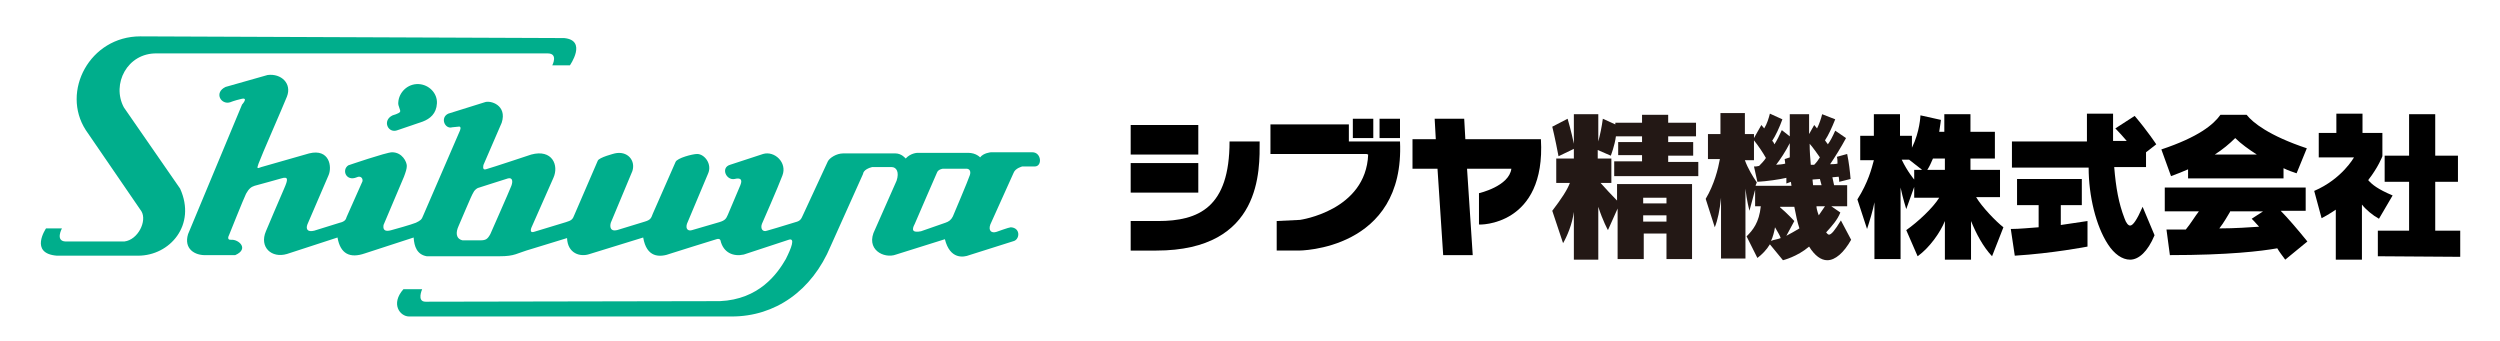 <?xml version="1.0" encoding="utf-8"?>
<!-- Generator: Adobe Illustrator 28.0.0, SVG Export Plug-In . SVG Version: 6.00 Build 0)  -->
<svg version="1.1" xmlns="http://www.w3.org/2000/svg" xmlns:xlink="http://www.w3.org/1999/xlink" x="0px" y="0px"
	 viewBox="0 0 440 60" style="enable-background:new 0 0 440 60;" xml:space="preserve">
<style type="text/css">
	.st0{fill:#231815;}
	.st1{fill:#00AE8C;}
	.st2{opacity:0.1;fill:#00AE8C;}
	.st3{opacity:0.1;}
	.st4{fill:none;stroke:#00AE8C;stroke-width:3;stroke-miterlimit:10;}
	.st5{opacity:0.2;fill:#C8C9CA;}
</style>
<g id="レイヤー_3">
</g>
<g id="レイヤー_4">
</g>
<g id="レイヤー_1">
	<g>
		<g>
			<path d="M350.6,45.1c-1.6-1.7-2.8-4-3.7-6.2v6.8h-4.6v-6.8c-0.8,2-2.7,4.7-4.8,6.2l-2-4.6c2-1.4,4.7-3.9,5.8-5.7h-4.4v-1.9
				l-1.4,3.9c0,0-0.6-1.9-1-3.8v12.6h-4.6V35.6c-0.2,1.2-0.9,3.5-1.3,4.7l-1.7-5.2c1.9-3,2.5-5.4,2.9-6.9h-2.4v-4.3h2.4v-3.8h4.6
				v3.8h2.1V26c1.4-2.8,1.5-5.7,1.5-5.7l3.6,0.8c0,0-0.1,0.9-0.3,2.1h0.9v-3.1h4.6v3.1h4.3v4.7h-4.3v2h5.2v4.8h-4.2
				c1,1.7,3.5,4.3,4.8,5.3L350.6,45.1 M336,28.1h-1.3c1,2.1,2.2,3.5,2.2,3.5v-1.7h1.4L336,28.1 M342.3,27.9h-2.1
				c-0.3,0.7-0.6,1.4-1,2h3.1V27.9z"/>
			<path d="M367.4,43.4c0,0-6.2,1.2-12.8,1.6l-0.7-4.7c1.6,0,3.3-0.2,4.9-0.3v-3.9H355v-4.6h11.4v4.6h-3.7v3.5
				c2.8-0.4,4.7-0.7,4.7-0.7V43.4L367.4,43.4 M377.7,26.8v2.6h-5.6c0.3,3.7,0.8,6.4,1.8,9c0.3,0.9,0.7,1.3,1,1.3
				c0.5,0,1.2-1,2.2-3.3l2.1,5c-1.2,2.9-2.8,4.3-4.3,4.3c-1.4,0-2.8-1-3.9-2.7c-2.1-3.2-3.4-8.5-3.4-13.5h-13.5v-4.6h13.2V20h4.6
				v4.8h2.4c-0.5-0.6-1.4-1.6-2-2.2l3.4-2.2c2.3,2.7,3.8,5,3.8,5L377.7,26.8z"/>
			<path d="M404.2,30.5c-0.6-0.2-1.5-0.5-2.3-0.9v1.8h-16.8v-1.6c-0.9,0.4-1.9,0.8-3,1.2l-1.7-4.7c6.6-2.2,9.2-4.4,10.4-6.1h4.6
				c1.1,1.4,4,3.7,10.6,5.9L404.2,30.5 M402.2,45.7c-0.5-0.7-1-1.3-1.4-2c-2.8,0.5-8.6,1.2-18.9,1.2l-0.6-4.5h3.4
				c0.9-1.1,1.6-2.3,2.3-3.2h-6V33h24.8v4.1h-4.4c1.2,1.2,3,3.3,4.7,5.4L402.2,45.7 M393.4,24.3c-1,1-2.2,2-3.6,2.9h7.4
				C395.8,26.3,394.4,25.3,393.4,24.3 M392.6,37.1c-0.5,0.8-1.2,2.1-2,3.1c2.8,0,5.4-0.2,7-0.3c-0.7-0.8-1.3-1.4-1.3-1.4l2-1.3
				H392.6z"/>
			<path d="M418.7,38.5c-1.1-0.6-2.3-1.6-3-2.5v9.7h-4.6v-8.8c0,0-1.3,0.9-2.5,1.5l-1.3-4.8c4.9-2.1,7-5.9,7-5.9h-6.2v-4.3h3.1v-3.4
				h4.6v3.4h3.5v4.1c0,0-0.7,1.9-2.5,4.2c0.7,0.8,1.7,1.6,4.3,2.7L418.7,38.5 M418.5,45.1v-4.5h5.5v-8.6h-4.3v-4.6h4.3v-7.3h4.6v7.3
				h4v4.6h-4v8.6h4.4v4.6L418.5,45.1z"/>
			<path class="st0" d="M297.9,45.6h-4.6v-4.5h-4v4.5h-4.6v-8.9l-1.7,3.8c0,0-0.9-1.6-1.7-4.1v9.3H277v-8.4
				c-0.3,2.2-1.2,4.3-1.9,5.5l-1.9-5.7c1.6-2.1,2.6-3.6,3.1-4.9h-2.4v-4.3h3.1v-1.7l-2.7,1.3c-0.6-3.2-1.1-5.2-1.1-5.2l2.7-1.4
				c0,0,0.7,2.4,1.1,4.4v-5.2h4.3v4.8c0.3-1.1,0.6-2.5,0.8-4l2.2,1v-0.3h4.7v-1.4h4.6v1.4h4.9V24h-4.9V25h4.4v2.4h-4.4v1.1h5.3V31
				h-14.8v-2.6h4.9v-1.1h-4.2V25h4.2V24h-4.6c-0.2,1.6-0.9,3.4-0.9,3.4l-2.3-1v1.5h2.4v4.3h-1.9c0.6,0.7,2.3,2.5,2.9,3.1v-2.9h13.2
				V45.6z M293.3,34.8h-4.1v1h4.1V34.8z M293.3,37.9h-4.1v1.1h4.1V37.9z"/>
			<path class="st0" d="M324,38.8c-1.1,1.8-1.7,2.5-2.1,2.5c-0.2,0-0.4-0.3-0.5-0.4c1-1.1,2-2.2,2.5-3.5l-1.6-1.1h2.8v-3.7h-2.3
				c-0.1-0.4-0.3-1.4-0.3-1.4c0.4,0,0.8-0.1,1.1-0.1c0.1,0.3,0.1,0.9,0.1,0.9l2-0.5c-0.1-1.3-0.3-3-0.6-4.4l-1.8,0.5
				c0.1,0.4,0.1,0.8,0.1,1.2c-0.4,0.1-1,0.1-1.3,0.1c0.7-1,2-3.1,2.8-4.6l-1.9-1.3c-0.4,0.9-0.9,1.9-1.3,2.4
				c-0.1-0.2-0.4-0.5-0.5-0.7c0.6-0.9,1.2-2.2,1.8-3.7l-2.3-0.9c-0.2,0.8-0.5,1.7-0.9,2.5c-0.2-0.2-0.3-0.4-0.5-0.6l-0.9,1.6l0-3.5
				H315v3.9l-1.4-1.1c-0.4,0.9-0.9,1.9-1.3,2.5c-0.1-0.2-0.2-0.5-0.4-0.6c0.6-0.9,1.3-2.4,1.8-3.8l-2.2-1c-0.2,0.8-0.5,1.8-1,2.6
				c-0.2-0.2-0.3-0.4-0.5-0.6l-1.3,2.3v-0.7h-1.6v-3.7h-4.3v3.7h-2.2v4.4h2.1c-0.3,1.7-1,4.5-2.5,7l1.6,5c0.5-1.2,0.9-3.1,1.1-5.2
				v10.7h4.3V33.2c0.2,2,0.7,3.9,0.7,3.9l1-3.7v2.9h1c-0.3,2.9-1.4,4.2-2.5,5.3l1.9,3.8c0.8-0.6,1.6-1.4,2.2-2.4l2.3,2.8
				c0,0,2.5-0.6,4.6-2.4c1,1.6,2.1,2.4,3.2,2.4c1.4,0,2.9-1.3,4.2-3.6L324,38.8z M315,25.2l0,0.3c0,0.8,0,1.6,0,2.2l-0.9,0.3
				c0,0.2,0.1,0.5,0.1,0.8c-0.3,0.1-1.3,0.2-1.6,0.2C313.3,28.1,314.3,26.6,315,25.2z M309,32.6l0.2-0.5c-0.7-1-1.6-2.5-2.1-3.9h1.6
				v-3.5c0.8,1,1.6,2.2,2.1,3.1c-0.3,0.5-0.9,1.1-1.2,1.4c-0.4,0.1-0.6,0.1-0.7,0.1h-0.2l0.6,2.7c1.7-0.1,3.8-0.4,5.1-0.7
				c0,0.3,0,0.7,0,1l0.8-0.3h0l0,0l0,0c0,0.2,0.1,0.5,0.1,0.7H309z M311.7,42.4c0.3-0.6,0.6-1.7,0.7-2.4c0.4,0.7,0.9,1.5,1,1.9
				C313,42.1,312.1,42.2,311.7,42.4z M314.4,41.5l1.4-2.6c0,0-1.4-1.5-2.5-2.4v-0.1h2.5c0.3,1.5,0.5,2.6,0.9,3.8
				C316.2,40.5,315,41.2,314.4,41.5z M320.6,32.6h-1.5c0-0.2-0.1-0.8-0.1-1c0.4,0,0.9-0.1,1.3-0.1C320.3,31.5,320.5,32.2,320.6,32.6
				z M320.3,27.7c-0.3,0.5-0.6,0.9-1,1.3h-0.6c-0.1-1.1-0.2-2.4-0.2-3.7C319.2,26.1,319.8,27,320.3,27.7z M320.1,37.9
				c0,0-0.4-1-0.4-1.6h1.5L320.1,37.9z"/>
			<rect x="199" y="22" width="11.9" height="5.2"/>
			<path d="M246.4,24.9h-9v-3h-13.8v5.2h16.9l0.3,0.1c-0.4,9.9-12,11.5-12,11.5l-4.1,0.2v5.2h3.9C228.6,44.1,247.3,44.1,246.4,24.9"
				/>
			<rect x="199" y="28.7" width="11.9" height="5.2"/>
			<rect x="238.1" y="20.9" width="3.6" height="3.4"/>
			<rect x="242.8" y="20.9" width="3.6" height="3.4"/>
			<path d="M271.2,24.5h-13.3l-0.2-3.6h-5.2l0.2,3.6h-4.1v5.2h4.4l1,15.2h5.2l-1-15.2h7.8c-0.4,3.1-5.7,4.3-5.7,4.3v5.5
				C260.3,39.6,272.1,39.8,271.2,24.5z"/>
			<path d="M199,38.9v5.2h4.5c18.7,0,18.2-14.3,18.2-19.2h-5.3c0,11.6-5.4,14-12.6,14C202.3,38.9,199,38.9,199,38.9z"/>
		</g>
		<g>
			<path class="st1" d="M181.7,26.8l-7.3,0c0,0-1.3,0.1-1.9,0.9c0,0-0.7-0.8-2.1-0.8l-8.9,0c0,0-1.2,0-2.1,1c0,0-0.7-0.9-1.8-0.9
				l-9.2,0c-1.2,0-2.4,0.8-2.7,1.4l-4.4,9.5c-0.3,0.7-0.5,1-1.3,1.2c-2.2,0.7-5,1.5-5,1.5c-0.8,0.3-1.2-0.4-0.9-1.2
				c0,0,2.9-6.6,3.6-8.5c0.9-2.3-1.4-4.4-3.4-3.8l-5.8,1.9c-1.7,0.5-0.7,2.8,0.8,2.5c0.8-0.2,1.5-0.1,1,1.1l-2.2,5.2
				c-0.3,0.7-0.5,1-1.5,1.3c-1.7,0.5-4.1,1.2-4.8,1.4c-0.6,0.2-1.2-0.1-0.9-1.1l3.7-8.8c0.8-1.7-0.6-3.5-1.9-3.5
				c-0.8,0-3.5,0.7-3.8,1.4l-4,9.1c-0.3,0.8-0.4,1.1-1.4,1.4l-4.9,1.5c-1.2,0.3-1.3-0.6-1.1-1.3l3.8-9.1c0.6-1.9-0.9-3.6-3.1-3.1
				c0,0-2.8,0.7-3,1.3l-4.1,9.5c-0.3,0.8-0.5,1-1.5,1.3c-1,0.3-5.6,1.7-5.6,1.7c-1,0.3-0.4-0.9-0.4-0.9l3.8-8.6
				c1-2.2-0.2-5.1-3.9-4.1c0,0-6.9,2.3-8,2.6c-0.7,0.2-0.4-0.8-0.4-0.8l3.2-7.4c1-3.1-2-4-3-3.6L78.9,20c-1.5,0.7-0.6,2.8,0.7,2.4
				l1-0.1c0.8-0.2,0.3,0.8,0.3,0.8l-6.4,14.8c-0.3,0.8-0.5,0.9-1.3,1.3c-0.7,0.3-3.9,1.2-4.3,1.3c-0.7,0.2-1.6,0.3-1.4-0.9
				c0,0,3-7.1,3.6-8.5c0.3-0.8,0.5-1.4,0.5-1.9c0-0.7-0.8-2.4-2.6-2.4c-1,0-7.7,2.3-7.7,2.3c-1.2,0.8-0.4,2.9,1.5,2.1
				c0.6-0.3,1.1,0.1,1,0.7L61,38.2c-0.1,0.4-0.3,0.8-1.2,1l-4.5,1.4c-1.2,0.3-1.5-0.3-1.2-1.1l3.7-8.6c0.7-1.5,0.2-4.8-3.4-3.9
				l-8.4,2.4c-0.8,0.3-0.8,0.3-0.5-0.6c0.5-1.4,4.2-9.8,5-11.8c0.9-2.3-1-4.1-3.4-3.8l-7.4,2.1c-2.1,1-0.8,3.2,0.8,2.7
				c0,0,0.7-0.3,2-0.6c1.3-0.3,0.1,1,0.1,1l-9.5,22.8c-0.8,2.6,1.2,3.8,3.2,3.7l5.1,0c2.5-1.1,0.6-2.8-0.7-2.7
				c-0.9,0.1-0.4-0.8-0.4-0.8s2.6-6.5,3-7.3c0.5-0.9,0.9-1.2,1.5-1.4c0.8-0.2,4.7-1.3,4.7-1.3c1.3-0.4,1.2,0.2,0.5,1.8
				c-0.5,1.1-3.2,7.5-3.2,7.5c-1.2,2.8,1,4.8,3.7,4l8.9-2.9c0.5,2.9,2.2,3.7,4.8,2.8l8.6-2.8c0.1,1.6,0.6,3,2.3,3.3h12.8
				c2.8,0,2.9-0.5,5.7-1.3l6.2-1.9c0.1,2.7,2.3,3.4,4,2.8l9.4-2.9c0.6,3.5,2.8,3.6,4.9,2.8c0,0,7.6-2.4,8-2.5
				c0.6-0.2,0.7,0.2,0.7,0.2c0.5,2.2,2.3,2.9,4.1,2.5l7.9-2.6c1.2-0.4,0.5,1.4-0.5,3.4c-1.5,2.6-4.7,7.1-11.6,7.4
				c0,0-50.5,0.1-51.8,0.1c-1.6,0-0.6-2.2-0.6-2.2h-3.3c-2.3,2.6-0.6,4.8,1,4.8h56.8c7.6,0,14.1-4.5,17.4-12.4l5.7-12.7
				c0,0,0-0.8,1.6-1.2l3.4,0c0.9,0,1.4,0.9,0.9,2.4l-3.8,8.6c-1.8,3.5,1.6,5.2,3.7,4.4l8.6-2.7c0.9,3.6,3.3,3.2,4.3,2.8l7.9-2.5
				c1-0.4,1.1-2.3-0.6-2.4c-0.3,0-2.5,0.8-2.5,0.8c-0.9,0.3-1.5-0.2-1.1-1.3l4.1-9.1c0.3-0.8,1.5-1.1,1.5-1.1l2.2,0
				C183.5,29.3,183.3,26.8,181.7,26.8z M90,32.7c-0.3,0.8-3.7,8.5-3.7,8.5c-0.5,0.9-0.8,1.1-1.8,1.1c-1,0-3.1,0-3.1,0
				c-1.2-0.3-1.2-1.4-0.7-2.5c0.5-1.1,2.3-5.5,2.6-5.9c0.3-0.7,1.2-1,0.8-0.8c-0.4,0.1,5.3-1.7,5.3-1.7C90.2,31.2,90.3,31.9,90,32.7
				z M170.7,30.8c-0.2,0.7-3,7.3-3,7.3c-0.3,0.6-0.7,0.9-1.3,1.1l-4.3,1.5c-1.5,0.3-1.7-0.2-1.1-1.3c0.5-1.2,3.9-9,3.9-9
				c0.2-0.6,1-0.7,1-0.7h4C170.7,29.6,170.9,30.2,170.7,30.8z"/>
			<path class="st1" d="M21.8,18.9c-2.2-4.1,0.6-9.6,5.8-9.5h68.8c1.9,0,0.8,2.1,0.8,2.1h3.1c0,0,3.1-4.4-1-4.8L24.7,6.4
				c-8.9,0-14,9.7-9.6,16.5l9.8,14.3c1,1.7-0.6,5-3,5.3H11.5c-1.8-0.1-0.6-2.3-0.6-2.3l-2.8,0c0,0-3,4.4,1.9,4.8l14.3,0
				c5.6,0,10.3-5.4,7.4-11.8L21.8,18.9z"/>
			<path class="st1" d="M70,22.9l4.4-1.5c1.3-0.5,2.4-1.4,2.5-3.2c0.1-1.8-1.4-3.3-3.2-3.4c-2-0.1-3.5,1.5-3.6,3.2
				c-0.1,0.7,0.5,1.4,0.3,1.7c-0.2,0.3-1.3,0.6-1.3,0.6C67.2,21.2,68.3,23.6,70,22.9z"/>
		</g>
	</g>
</g>
</svg>
